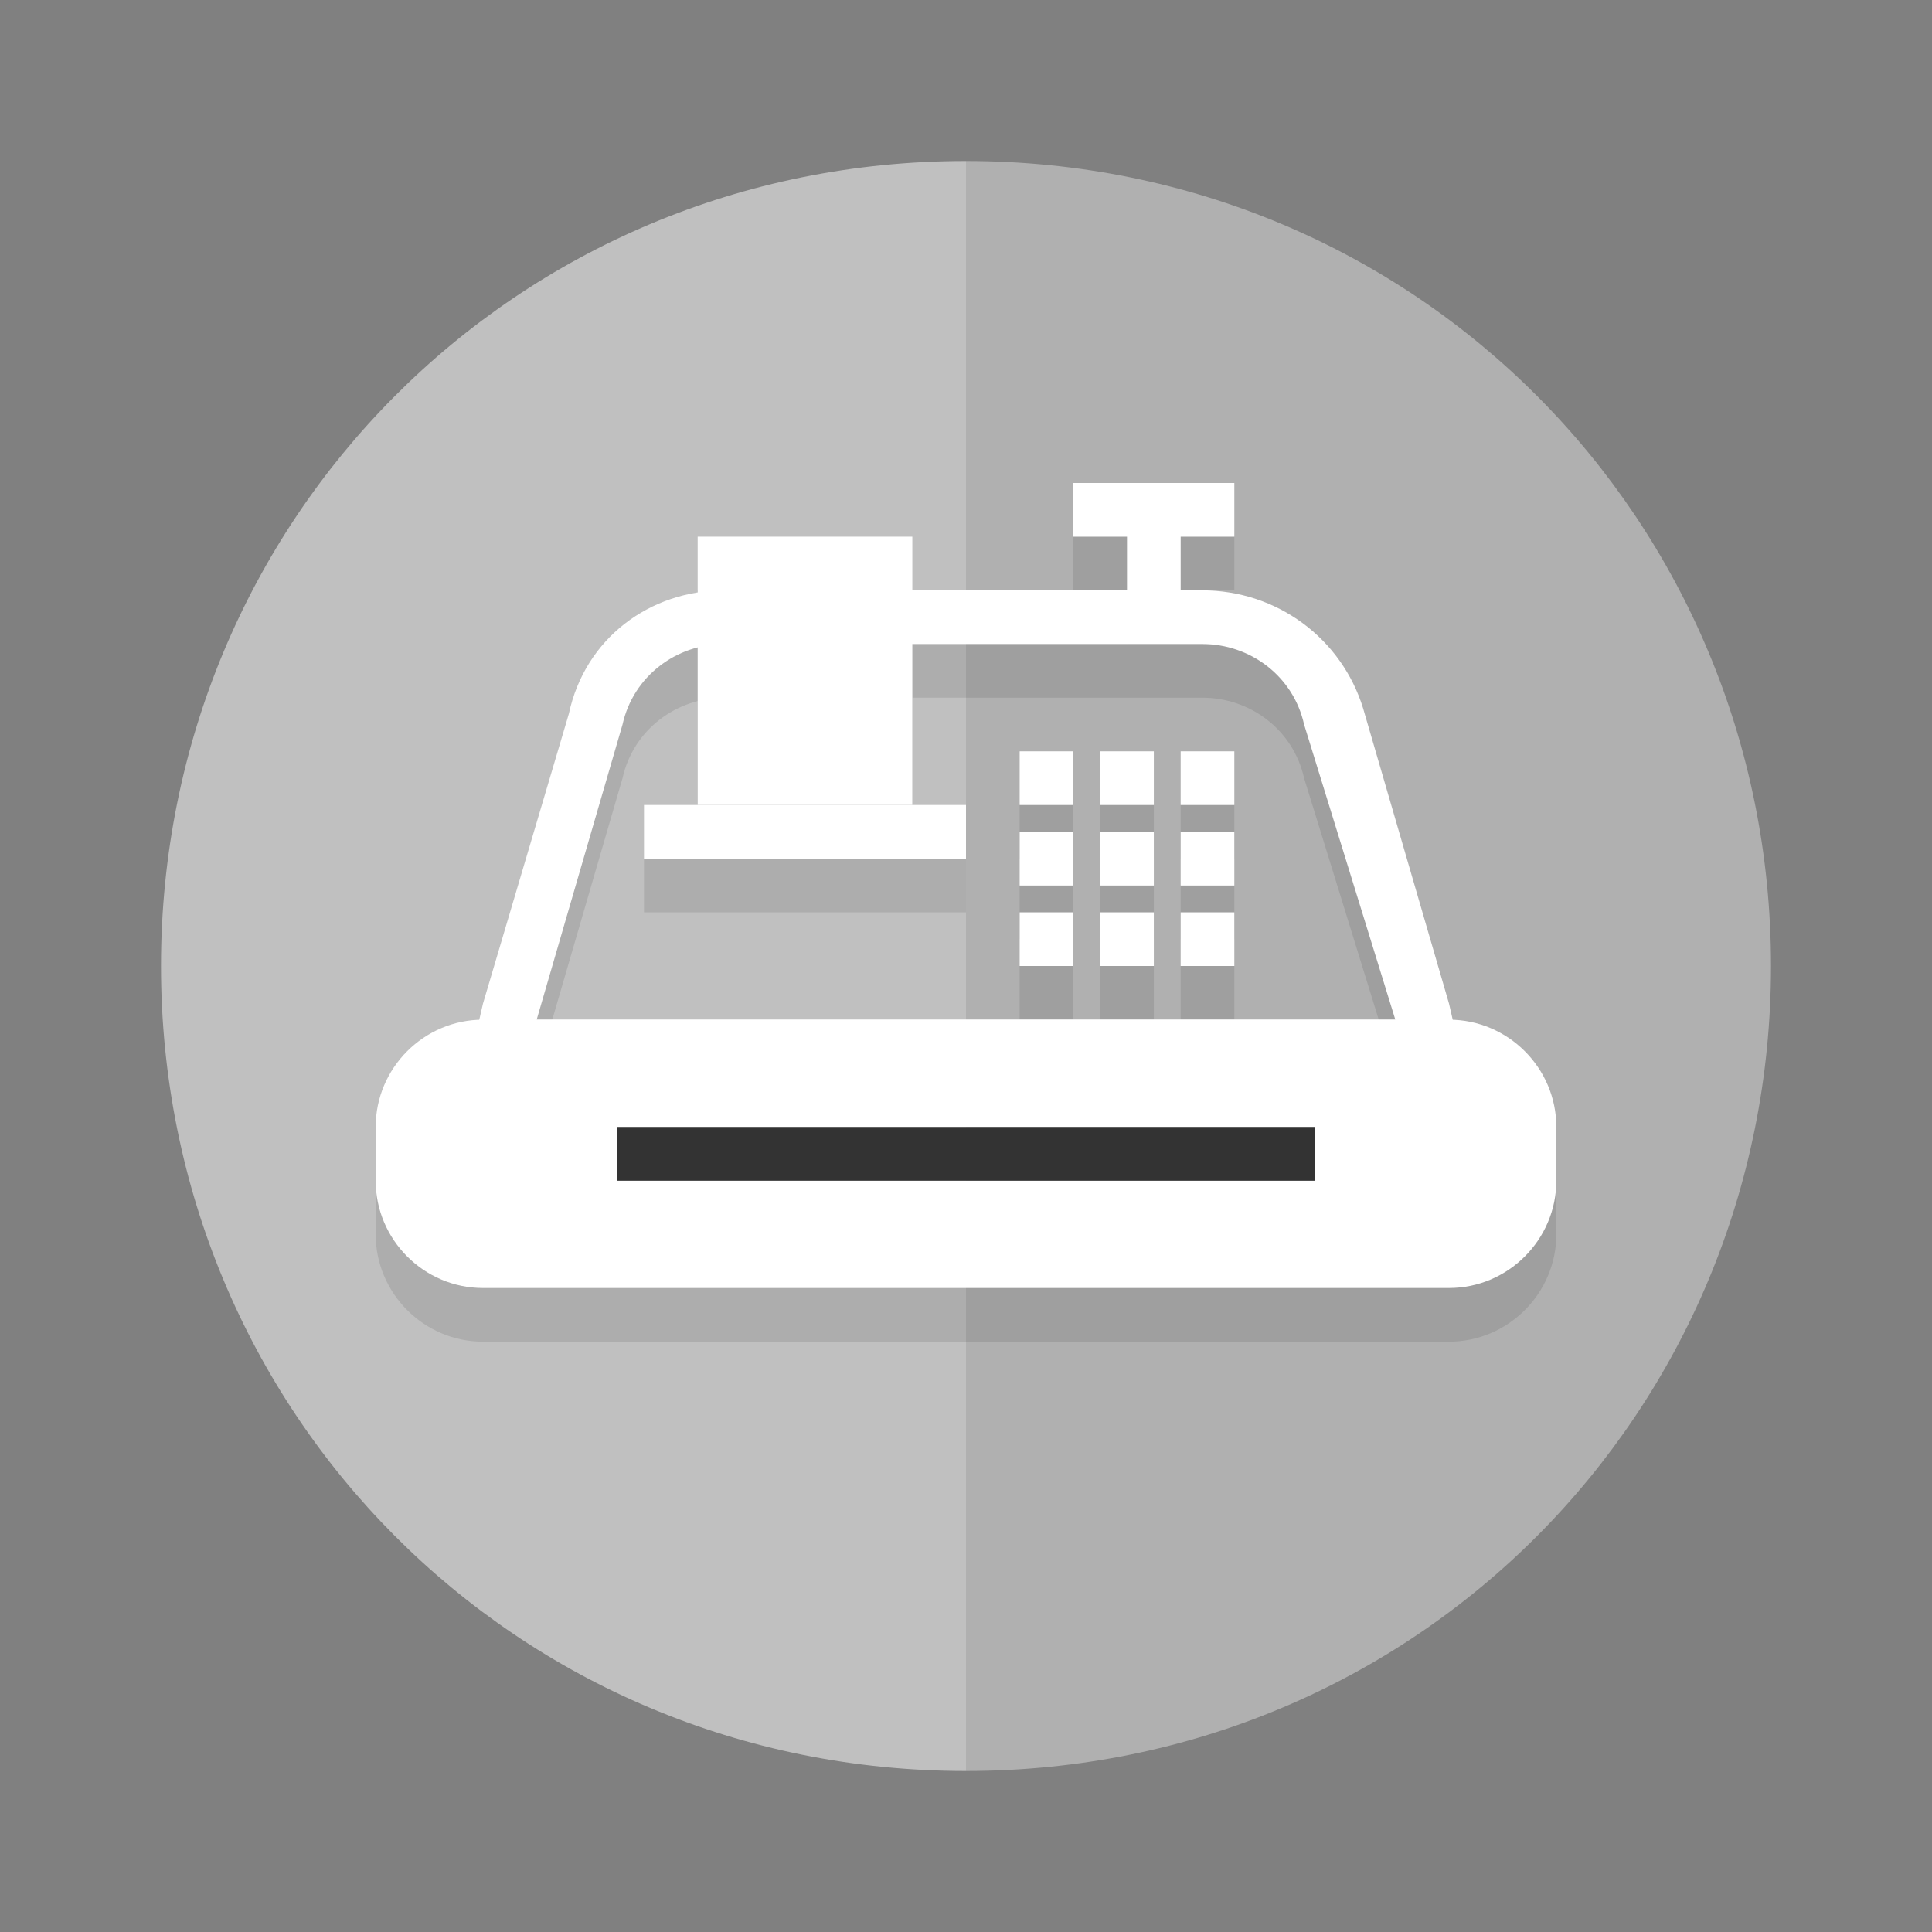<?xml version="1.0" encoding="utf-8"?>
<!-- Generator: Adobe Illustrator 18.0.0, SVG Export Plug-In . SVG Version: 6.00 Build 0)  -->
<!DOCTYPE svg PUBLIC "-//W3C//DTD SVG 1.1//EN" "http://www.w3.org/Graphics/SVG/1.1/DTD/svg11.dtd">
<svg version="1.1" xmlns="http://www.w3.org/2000/svg" xmlns:xlink="http://www.w3.org/1999/xlink" x="0px" y="0px"
	 viewBox="0 0 36 36" style="enable-background:new 0 0 36 36;" xml:space="preserve">
<rect x="0" y="0" width="36" height="36" fill="#808080" stroke="none"/>
<g id="_x5F_color_x5F_bg" style="display:none;">
	<rect x="-38" y="-287.4" style="display:inline;fill:#00A99D;" width="249.3" height="290.4"/>
	<rect x="-38" y="-244.8" style="display:inline;fill:#00A99D;" width="249.3" height="290.4"/>
	<rect x="-86" y="-287.4" style="display:inline;fill:#00A99D;" width="249.3" height="290.4"/>
	<rect x="-86" y="-244.8" style="display:inline;fill:#00A99D;" width="249.3" height="290.4"/>
	<rect x="-38" y="-244.7" style="display:inline;fill:#00A99D;" width="249.3" height="290.4"/>
	<rect x="-38" y="-202" style="display:inline;fill:#00A99D;" width="249.3" height="290.4"/>
	<rect x="-92.6" y="-244.7" style="display:inline;fill:#00A99D;" width="249.3" height="290.4"/>
	<rect x="-86" y="-202" style="display:inline;fill:#00A99D;" width="249.3" height="290.4"/>
</g>
<g id="bg">
	<g style="opacity:0.5;">
		<path style="fill:#FFFFFF;" d="M3,18c0,8.3,6.6,15,15,15V3C9.6,3,3,9.7,3,18z"/>
		<path style="opacity:0.75;fill:#FFFFFF;" d="M18,3v30c8.4,0,15-6.7,15-15S26.4,3,18,3z"/>
	</g>
</g>
<g id="circle">
	<g style="opacity:0;">
		<path style="fill:#FFFFFF;" d="M18,4c7.7,0,14,6.3,14,14s-6.3,14-14,14S4,25.7,4,18S10.3,4,18,4 M18,3C9.7,3,3,9.7,3,18
			s6.7,15,15,15s15-6.7,15-15S26.3,3,18,3L18,3z"/>
	</g>
</g>
<g id="front">
	<g>
		<g style="opacity:0.1;">
			<path d="M22.4,13c0.9,0,1.7,0.6,1.9,1.5L26,20H10l1.6-5.5c0.2-0.9,1-1.5,1.9-1.5H22.4 M22.4,12h-8.9c-1.4,0-2.6,0.9-2.9,2.3
				L9,19.7L8.7,21H10h16h1.3L27,19.7l-1.6-5.5C25,12.9,23.8,12,22.4,12L22.4,12z"/>
			<rect x="12" y="16" width="6" height="1"/>
			<rect x="13" y="11" width="4" height="5"/>
			<path d="M9,24.5c-0.8,0-1.5-0.7-1.5-1.5v-1c0-0.8,0.7-1.5,1.5-1.5h18c0.8,0,1.5,0.7,1.5,1.5v1c0,0.8-0.7,1.5-1.5,1.5H9z M25,23.5
				v-2H11v2H25z"/>
			<path d="M27,21c0.6,0,1,0.4,1,1v1c0,0.6-0.4,1-1,1h-1.5v-3h-15v3H9c-0.6,0-1-0.4-1-1v-1c0-0.6,0.4-1,1-1H27 M25.5,24h-15H25.5
				 M27,20h-1.5h-14h-1H9c-1.1,0-2,0.9-2,2v1c0,1.1,0.9,2,2,2h1.5h1h13h1H27c1.1,0,2-0.9,2-2v-1C29,20.9,28.1,20,27,20L27,20z
				 M11.5,22h13v1h-13V22L11.5,22z"/>
			<rect x="19" y="15" width="1" height="1"/>
			<rect x="20.5" y="15" width="1" height="1"/>
			<rect x="22" y="15" width="1" height="1"/>
			<rect x="19" y="16.5" width="1" height="1"/>
			<rect x="20.5" y="16.5" width="1" height="1"/>
			<rect x="22" y="16.5" width="1" height="1"/>
			<rect x="19" y="18" width="1" height="1"/>
			<rect x="20.5" y="18" width="1" height="1"/>
			<rect x="22" y="18" width="1" height="1"/>
			<rect x="21" y="10" width="1" height="2"/>
			<rect x="20" y="10" width="3" height="1"/>
			<rect x="11.5" y="22" width="13" height="1"/>
		</g>
		<g>
			<g>
				<g>
					<path style="fill:#FFFFFF;" d="M22.4,12c0.9,0,1.7,0.6,1.9,1.5L26,19H10l1.6-5.5c0.2-0.9,1-1.5,1.9-1.5H22.4 M22.4,11h-8.9
						c-1.4,0-2.6,0.9-2.9,2.3L9,18.7L8.7,20H10h16h1.3L27,18.7l-1.6-5.5C25,11.9,23.8,11,22.4,11L22.4,11z"/>
				</g>
				<rect x="12" y="15" style="fill:#FFFFFF;" width="6" height="1"/>
				<rect x="13" y="10" style="fill:#FFFFFF;" width="4" height="5"/>
				<g>
					<path style="fill:#FFFFFF;" d="M9,23.5c-0.8,0-1.5-0.7-1.5-1.5v-1c0-0.8,0.7-1.5,1.5-1.5h18c0.8,0,1.5,0.7,1.5,1.5v1
						c0,0.8-0.7,1.5-1.5,1.5H9z M25,22.5v-2H11v2H25z"/>
					<path style="fill:#FFFFFF;" d="M27,20c0.6,0,1,0.4,1,1v1c0,0.6-0.4,1-1,1h-1.5v-3h-15v3H9c-0.6,0-1-0.4-1-1v-1c0-0.6,0.4-1,1-1
						H27 M25.5,23h-15H25.5 M27,19h-1.5h-14h-1H9c-1.1,0-2,0.9-2,2v1c0,1.1,0.9,2,2,2h1.5h1h13h1H27c1.1,0,2-0.9,2-2v-1
						C29,19.9,28.1,19,27,19L27,19z M11.5,21h13v1h-13V21L11.5,21z"/>
				</g>
				<rect x="19" y="14" style="fill:#FFFFFF;" width="1" height="1"/>
				<rect x="20.5" y="14" style="fill:#FFFFFF;" width="1" height="1"/>
				<rect x="22" y="14" style="fill:#FFFFFF;" width="1" height="1"/>
				<rect x="19" y="15.5" style="fill:#FFFFFF;" width="1" height="1"/>
				<rect x="20.5" y="15.5" style="fill:#FFFFFF;" width="1" height="1"/>
				<rect x="22" y="15.5" style="fill:#FFFFFF;" width="1" height="1"/>
				<rect x="19" y="17" style="fill:#FFFFFF;" width="1" height="1"/>
				<rect x="20.5" y="17" style="fill:#FFFFFF;" width="1" height="1"/>
				<rect x="22" y="17" style="fill:#FFFFFF;" width="1" height="1"/>
				<rect x="21" y="9" style="fill:#FFFFFF;" width="1" height="2"/>
				<rect x="20" y="9" style="fill:#FFFFFF;" width="3" height="1"/>
				<rect x="11.5" y="21" style="fill:#333333;" width="13" height="1"/>
			</g>
		</g>
	</g>
</g>
<g id="overlay">
</g>
</svg>
